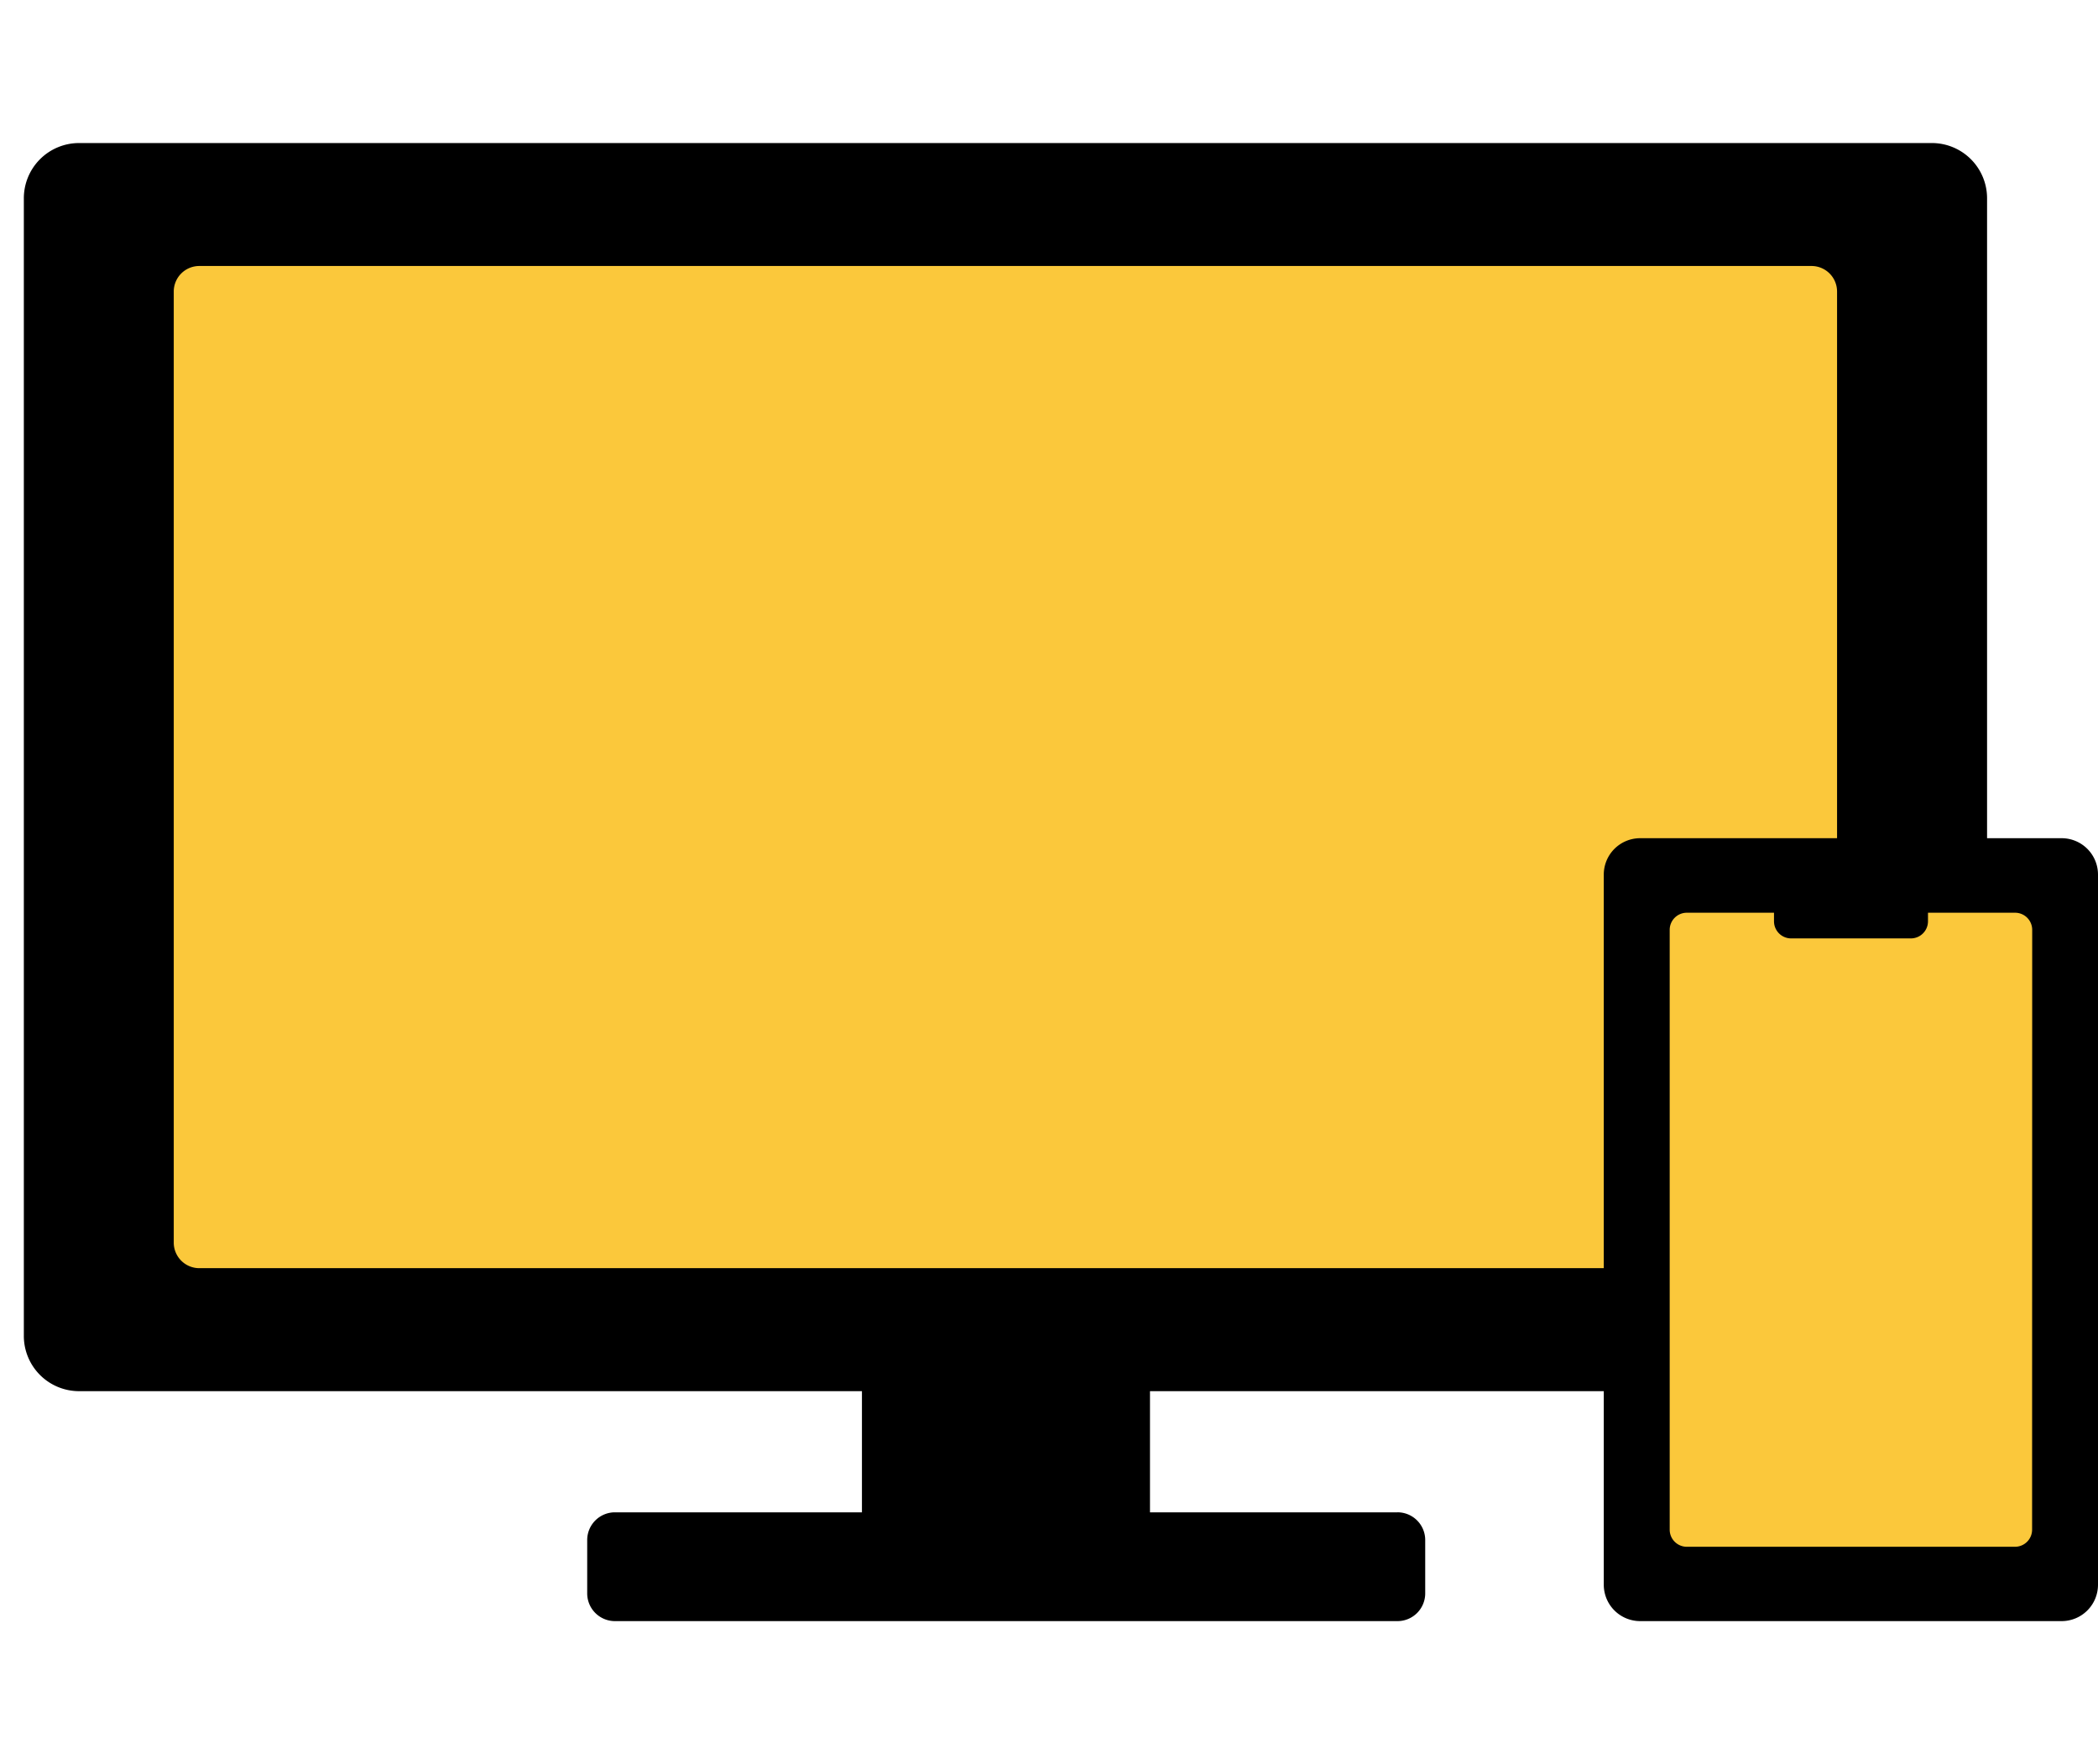 <svg xmlns="http://www.w3.org/2000/svg" width="88" height="74" viewBox="0 0 88 74">
  <g id="グループ_4952" data-name="グループ 4952" transform="translate(-11384 -4725)">
    <rect id="長方形_2615" data-name="長方形 2615" width="88" height="74" transform="translate(11384 4725)" fill="#fff"/>
    <g id="グループ_4944" data-name="グループ 4944" transform="translate(1 -2.751)">
      <path id="パス_10259" data-name="パス 10259" d="M80.041,0H2.307A2.317,2.317,0,0,0,0,2.326v47.7a2.317,2.317,0,0,0,2.307,2.326H80.041a2.316,2.316,0,0,0,2.306-2.326V2.326A2.316,2.316,0,0,0,80.041,0" transform="translate(11384 4733.751)"/>
      <path id="パス_10260" data-name="パス 10260" d="M92.371,141.9H59.547a1.163,1.163,0,0,0-1.163,1.163V145.3a1.163,1.163,0,0,0,1.163,1.163H92.371a1.163,1.163,0,0,0,1.163-1.163v-2.238a1.163,1.163,0,0,0-1.163-1.163" transform="translate(11349.246 4649.285)"/>
      <rect id="長方形_1869" data-name="長方形 1869" width="12.082" height="10.443" transform="translate(11419.154 4781.423)"/>
      <path id="パス_10261" data-name="パス 10261" d="M77.2,8.5H9.57A1.072,1.072,0,0,0,8.5,9.582V49.459A1.072,1.072,0,0,0,9.57,50.536H77.2a1.072,1.072,0,0,0,1.067-1.078V9.582A1.072,1.072,0,0,0,77.2,8.5" transform="translate(11381.788 4730.408)" fill="#fbc83b"/>
      <path id="パス_10262" data-name="パス 10262" d="M182.45,73H164.772a1.526,1.526,0,0,0-1.526,1.526v29.787a1.526,1.526,0,0,0,1.526,1.526H182.45a1.526,1.526,0,0,0,1.526-1.526V74.529A1.526,1.526,0,0,0,182.45,73" transform="translate(11287.024 4689.909)"/>
      <path id="パス_10263" data-name="パス 10263" d="M184.026,104.459a.718.718,0,0,1-.718.718H169.543a.718.718,0,0,1-.718-.718V79.3a.718.718,0,0,1,.718-.718H173.2v.359a.718.718,0,0,0,.718.718h5.023a.718.718,0,0,0,.718-.718v-.359h3.653a.718.718,0,0,1,.718.718Z" transform="translate(11284.21 4687.453)" fill="#fbc83b"/>
    </g>
  </g>
</svg>
